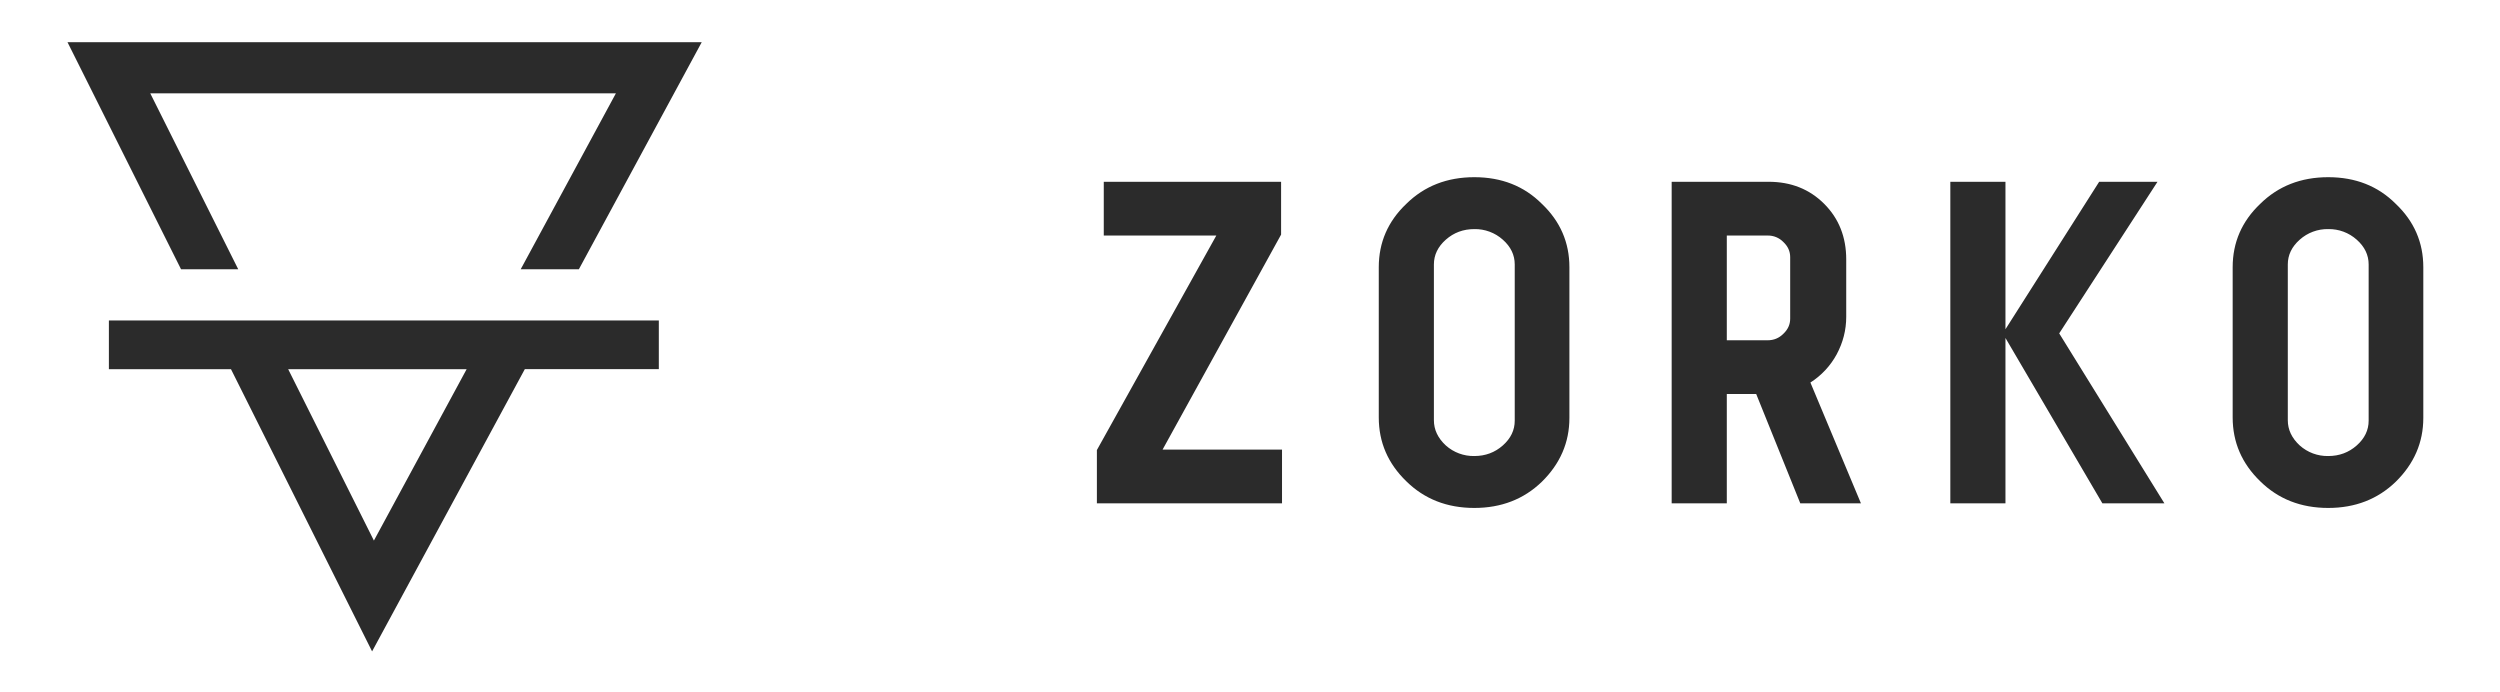 <?xml version="1.0" encoding="UTF-8"?> <svg xmlns="http://www.w3.org/2000/svg" width="542" height="150" viewBox="0 0 542 150" fill="none"><path fill-rule="evenodd" clip-rule="evenodd" d="M152.135 9.146H14.633L39.251 58.379H51.65L32.578 20.239H133.524L112.886 58.379H125.497L152.135 9.146ZM142.832 69.472H23.607V68.945V80.038H50.077L80.669 141.22L113.779 80.034H142.832V69.472ZM81.061 117.198L62.475 80.038H101.168L81.061 117.198Z" fill="#2B2B2B"></path><path d="M277.741 39.41V50.861L252.047 97.471H277.942V109.127H237.805V97.573L263.7 51.062H239.297V39.41H277.741ZM340.247 57.937V90.6C340.247 95.912 338.257 100.529 334.273 104.444C330.355 108.231 325.474 110.122 319.631 110.122C313.723 110.122 308.81 108.198 304.891 104.345C300.907 100.493 298.917 95.879 298.917 90.501V57.937C298.917 52.559 300.907 47.974 304.891 44.191C308.806 40.339 313.723 38.415 319.631 38.415C325.54 38.415 330.424 40.339 334.273 44.191C338.257 47.974 340.247 52.559 340.247 57.937ZM328.394 91.2V57.337C328.394 55.281 327.534 53.488 325.807 51.959C324.112 50.443 321.905 49.625 319.631 49.668C317.242 49.668 315.183 50.433 313.456 51.959C311.729 53.488 310.869 55.281 310.869 57.337V91.101C310.869 93.157 311.729 94.983 313.456 96.578C315.151 98.094 317.358 98.912 319.631 98.868C322.021 98.868 324.08 98.104 325.807 96.578C327.534 95.049 328.394 93.256 328.394 91.2ZM403.452 109.127H390.303L380.744 85.42H374.371V109.127H362.418V39.41H383.433C388.28 39.41 392.297 41.005 395.484 44.191C398.671 47.378 400.262 51.395 400.262 56.243V68.693C400.262 71.546 399.567 74.268 398.173 76.859C396.824 79.331 394.871 81.42 392.495 82.932L403.452 109.127ZM388.112 69.088V55.745C388.112 54.483 387.614 53.385 386.619 52.456C386.179 52.005 385.652 51.65 385.069 51.41C384.487 51.171 383.861 51.054 383.231 51.066H374.371V73.771H383.231C384.56 73.771 385.69 73.306 386.619 72.377C387.614 71.448 388.112 70.35 388.112 69.088ZM422.831 39.41H434.784V71.382L455.1 39.41H467.747L446.436 72.278L469.244 109.127H455.799L434.784 73.273V109.127H422.831V39.41ZM525.373 57.937V90.6C525.373 95.912 523.383 100.529 519.399 104.444C515.48 108.231 510.6 110.122 504.757 110.122C498.849 110.122 493.935 108.198 490.02 104.345C486.036 100.493 484.042 95.879 484.042 90.501V57.937C484.042 52.559 486.036 47.974 490.02 44.191C493.935 40.339 498.849 38.415 504.757 38.415C510.669 38.415 515.55 40.339 519.399 44.191C523.383 47.974 525.373 52.559 525.373 57.937ZM513.523 91.2V57.337C513.523 55.281 512.66 53.488 510.933 51.959C509.237 50.443 507.031 49.624 504.757 49.668C502.484 49.625 500.279 50.443 498.585 51.959C496.858 53.488 495.995 55.281 495.995 57.337V91.101C495.995 93.157 496.858 94.983 498.585 96.578C500.279 98.094 502.484 98.912 504.757 98.868C507.15 98.868 509.206 98.104 510.933 96.578C512.66 95.049 513.523 93.256 513.523 91.2Z" fill="#2B2B2B"></path></svg> 